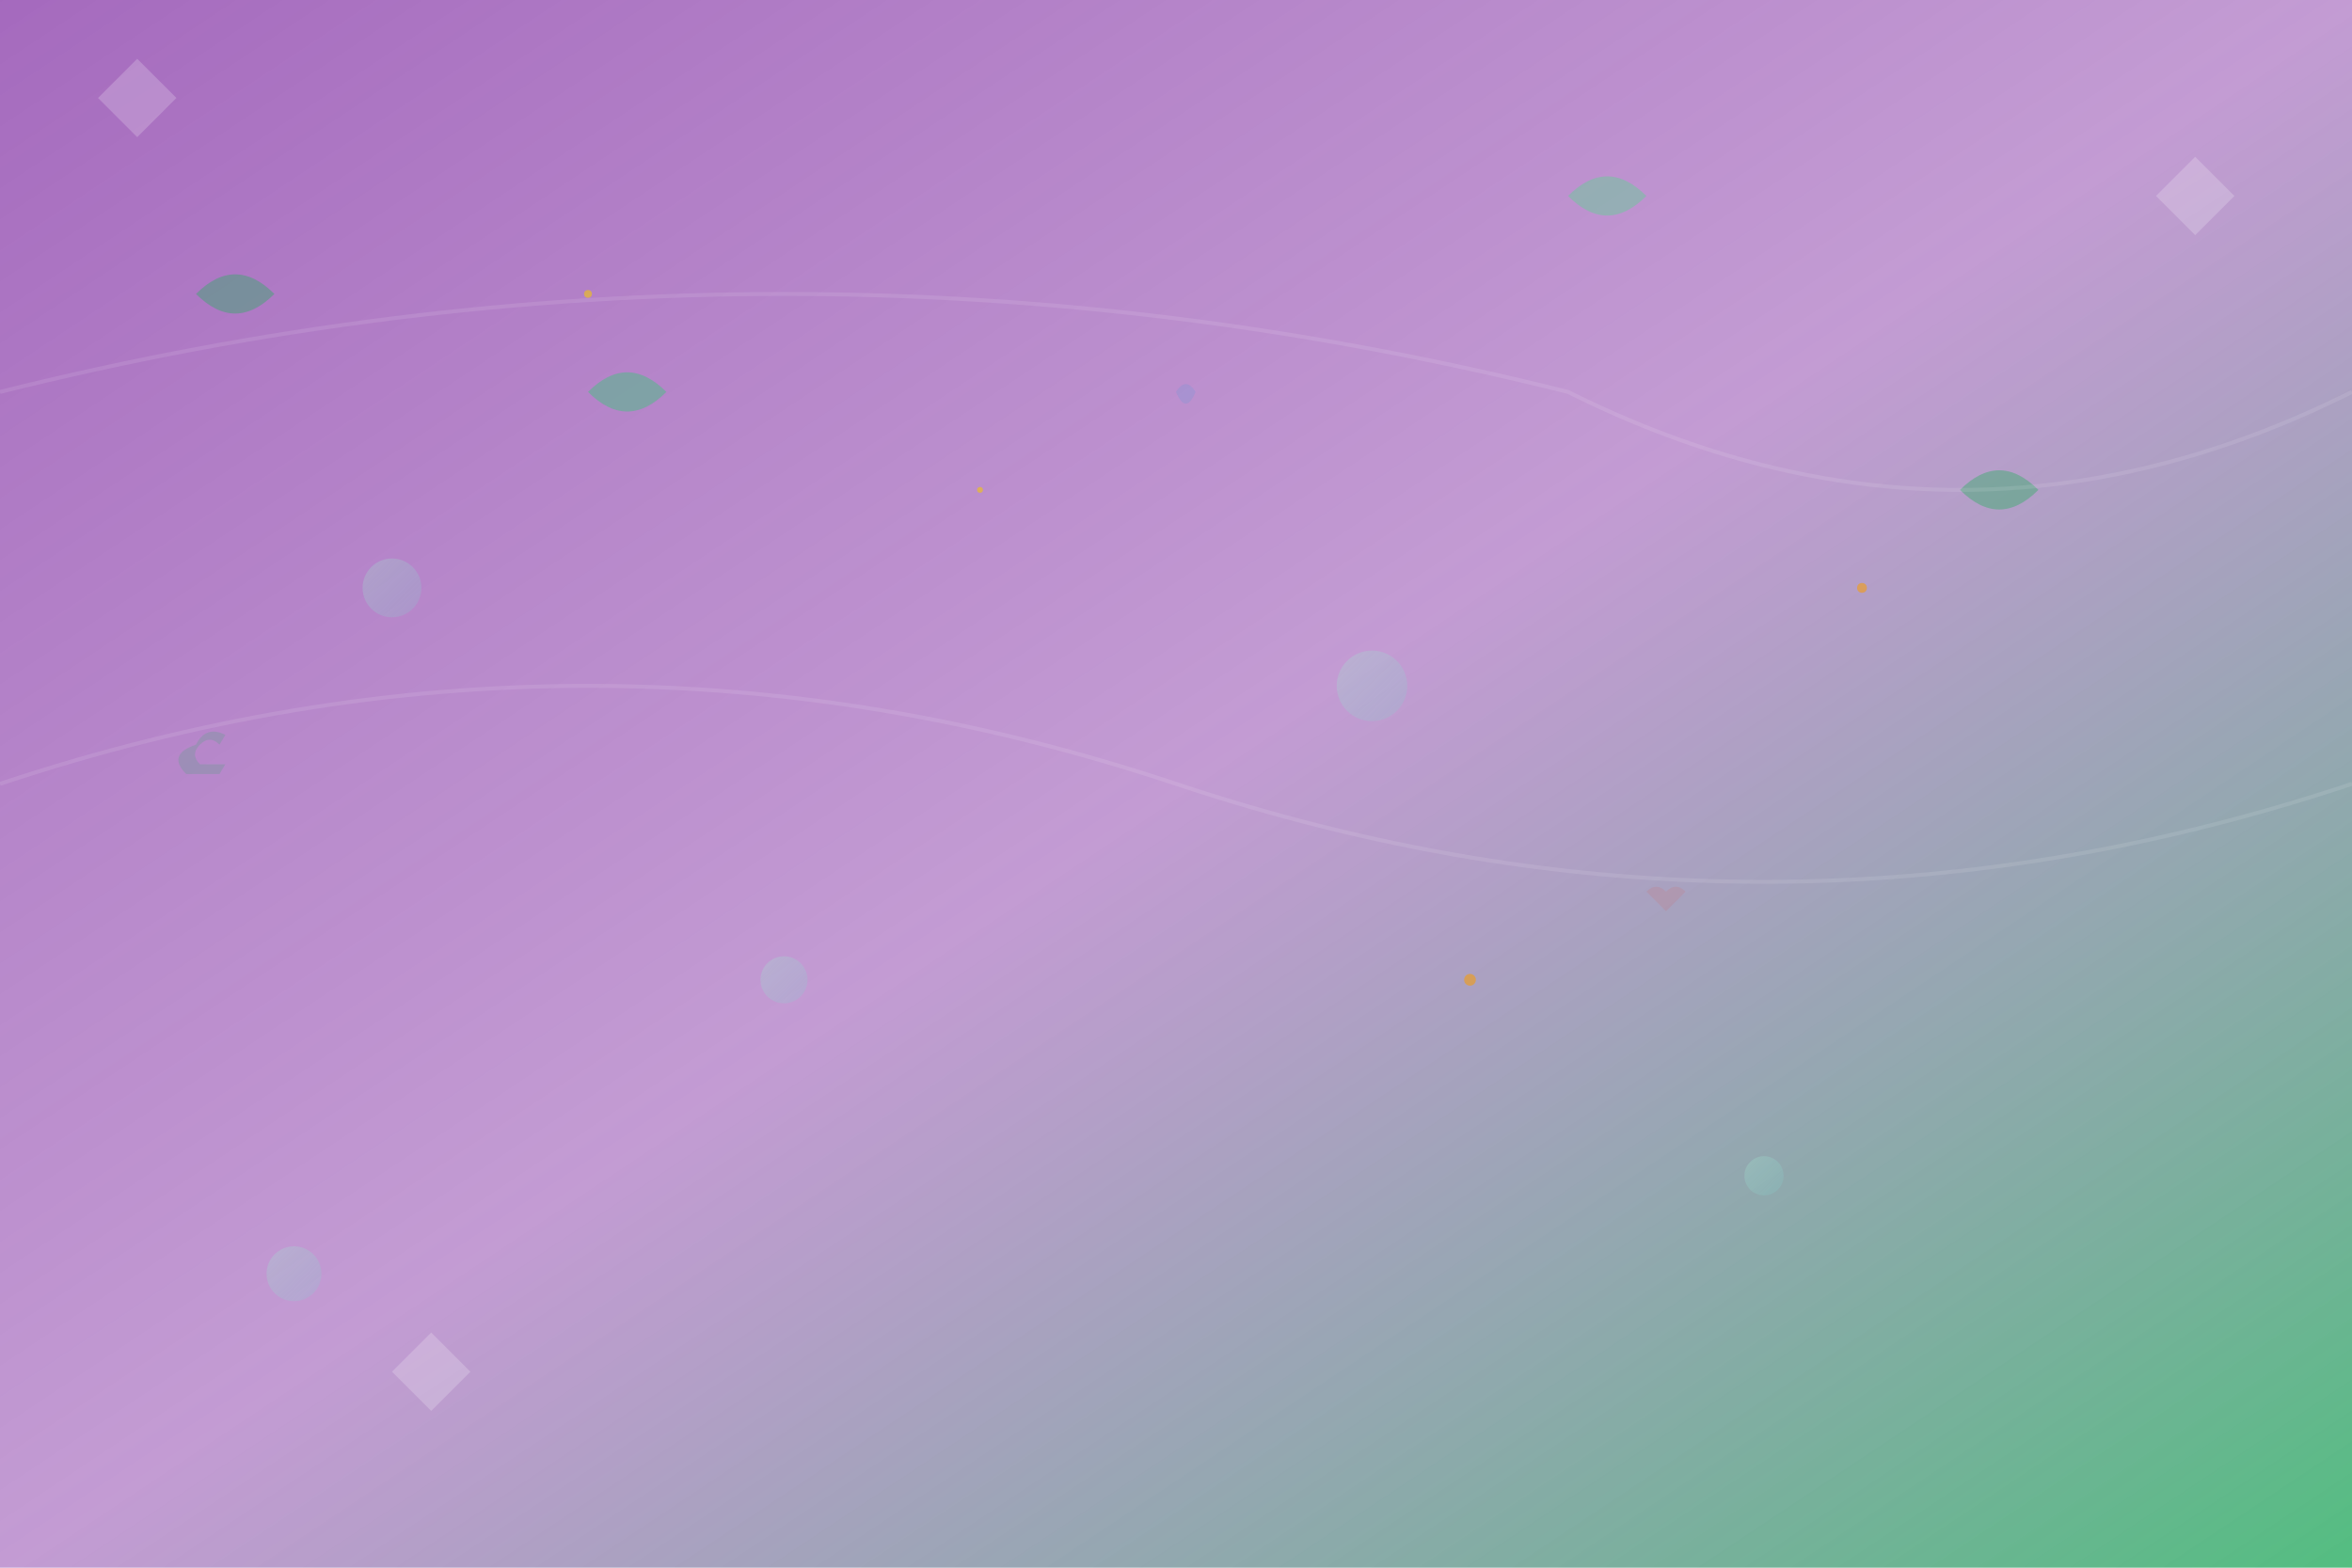 <svg xmlns="http://www.w3.org/2000/svg" viewBox="0 0 1200 800" fill="none">
  <defs>
    <linearGradient id="hero-gradient" x1="0%" y1="0%" x2="100%" y2="100%">
      <stop offset="0%" style="stop-color:#8e44ad;stop-opacity:0.8" />
      <stop offset="50%" style="stop-color:#9b59b6;stop-opacity:0.6" />
      <stop offset="100%" style="stop-color:#27ae60;stop-opacity:0.8" />
    </linearGradient>
    <linearGradient id="bubble-gradient" x1="0%" y1="0%" x2="100%" y2="100%">
      <stop offset="0%" style="stop-color:#a8e6cf;stop-opacity:0.6" />
      <stop offset="100%" style="stop-color:#7fcdcd;stop-opacity:0.4" />
    </linearGradient>
    <radialGradient id="glow" cx="50%" cy="50%" r="50%">
      <stop offset="0%" style="stop-color:#27ae60;stop-opacity:0.3" />
      <stop offset="100%" style="stop-color:#27ae60;stop-opacity:0" />
    </radialGradient>
    <filter id="blur" x="-50%" y="-50%" width="200%" height="200%">
      <feGaussianBlur in="SourceGraphic" stdDeviation="3"/>
    </filter>
  </defs>
  
  <!-- Background -->
  <rect width="1200" height="800" fill="url(#hero-gradient)"/>
  
  <!-- Floating leaves -->
  <g opacity="0.4">
    <path d="M100 150 Q120 130 140 150 Q120 170 100 150" fill="#27ae60">
      <animateTransform attributeName="transform" type="translate" values="0,0; 20,-30; 0,0" dur="6s" repeatCount="indefinite"/>
    </path>
    <path d="M300 200 Q320 180 340 200 Q320 220 300 200" fill="#2ecc71">
      <animateTransform attributeName="transform" type="translate" values="0,0; -15,-25; 0,0" dur="8s" begin="2s" repeatCount="indefinite"/>
    </path>
    <path d="M800 100 Q820 80 840 100 Q820 120 800 100" fill="#58d68d">
      <animateTransform attributeName="transform" type="translate" values="0,0; 10,-20; 0,0" dur="7s" begin="1s" repeatCount="indefinite"/>
    </path>
    <path d="M1000 250 Q1020 230 1040 250 Q1020 270 1000 250" fill="#27ae60">
      <animateTransform attributeName="transform" type="translate" values="0,0; -25,-35; 0,0" dur="9s" begin="3s" repeatCount="indefinite"/>
    </path>
  </g>
  
  <!-- Cleaning bubbles -->
  <g opacity="0.5">
    <circle cx="200" cy="300" r="15" fill="url(#bubble-gradient)">
      <animateTransform attributeName="transform" type="translate" values="0,0; 30,-60; 0,0" dur="5s" repeatCount="indefinite"/>
    </circle>
    <circle cx="400" cy="500" r="12" fill="url(#bubble-gradient)">
      <animateTransform attributeName="transform" type="translate" values="0,0; -20,-40; 0,0" dur="6s" begin="1s" repeatCount="indefinite"/>
    </circle>
    <circle cx="700" cy="350" r="18" fill="url(#bubble-gradient)">
      <animateTransform attributeName="transform" type="translate" values="0,0; 25,-50; 0,0" dur="7s" begin="2s" repeatCount="indefinite"/>
    </circle>
    <circle cx="900" cy="600" r="10" fill="url(#bubble-gradient)">
      <animateTransform attributeName="transform" type="translate" values="0,0; -30,-70; 0,0" dur="4s" begin="0.5s" repeatCount="indefinite"/>
    </circle>
    <circle cx="150" cy="650" r="14" fill="url(#bubble-gradient)">
      <animateTransform attributeName="transform" type="translate" values="0,0; 40,-80; 0,0" dur="8s" begin="3s" repeatCount="indefinite"/>
    </circle>
  </g>
  
  <!-- Eco symbols -->
  <g opacity="0.3" filter="url(#blur)">
    <!-- Recycling arrows -->
    <g transform="translate(100,400)">
      <path d="M0 -20 Q5 -30 15 -25 L12 -20 Q7 -25 2 -20 Q-3 -15 2 -10 L15 -10 L12 -5 L-5 -5 Q-15 -15 0 -20" 
            fill="#27ae60" 
            opacity="0.6">
        <animateTransform attributeName="transform" type="rotate" values="0; 120; 240; 360" dur="12s" repeatCount="indefinite"/>
      </path>
    </g>
    
    <!-- Water drops -->
    <g transform="translate(600,200)">
      <path d="M0 0 Q5 -8 10 0 Q5 12 0 0" fill="#3498db" opacity="0.5">
        <animateTransform attributeName="transform" type="scale" values="1; 1.2; 1" dur="3s" repeatCount="indefinite"/>
      </path>
    </g>
    
    <!-- Hearts for family safety -->
    <g transform="translate(850,450)">
      <path d="M0 5 Q-5 0 -10 5 Q-5 10 0 15 Q5 10 10 5 Q5 0 0 5" fill="#e74c3c" opacity="0.4">
        <animateTransform attributeName="transform" type="scale" values="1; 1.1; 1" dur="4s" repeatCount="indefinite"/>
      </path>
    </g>
  </g>
  
  <!-- Geometric patterns -->
  <g opacity="0.2">
    <polygon points="50,50 70,30 90,50 70,70" fill="#fff">
      <animateTransform attributeName="transform" type="rotate" values="0 70 50; 360 70 50" dur="20s" repeatCount="indefinite"/>
    </polygon>
    <polygon points="1100,100 1120,80 1140,100 1120,120" fill="#fff">
      <animateTransform attributeName="transform" type="rotate" values="360 1120 100; 0 1120 100" dur="25s" repeatCount="indefinite"/>
    </polygon>
    <polygon points="200,700 220,680 240,700 220,720" fill="#fff">
      <animateTransform attributeName="transform" type="rotate" values="0 220 700; 360 220 700" dur="18s" repeatCount="indefinite"/>
    </polygon>
  </g>
  
  <!-- Sparkle effects -->
  <g opacity="0.6">
    <circle cx="300" cy="150" r="2" fill="#f1c40f">
      <animate attributeName="opacity" values="0.6; 0.2; 0.6" dur="2s" repeatCount="indefinite"/>
    </circle>
    <circle cx="750" cy="500" r="3" fill="#f39c12">
      <animate attributeName="opacity" values="0.2; 0.8; 0.2" dur="2.5s" begin="0.5s" repeatCount="indefinite"/>
    </circle>
    <circle cx="500" cy="250" r="1.5" fill="#f1c40f">
      <animate attributeName="opacity" values="0.8; 0.3; 0.8" dur="3s" begin="1s" repeatCount="indefinite"/>
    </circle>
    <circle cx="950" cy="300" r="2.5" fill="#f39c12">
      <animate attributeName="opacity" values="0.3; 0.8; 0.3" dur="2.2s" begin="1.5s" repeatCount="indefinite"/>
    </circle>
  </g>
  
  <!-- Curved path elements -->
  <g opacity="0.1" stroke="#fff" stroke-width="2" fill="none">
    <path d="M0 400 Q300 300 600 400 Q900 500 1200 400">
      <animate attributeName="stroke-dasharray" values="0,1000; 20,980; 0,1000" dur="10s" repeatCount="indefinite"/>
    </path>
    <path d="M0 200 Q400 100 800 200 Q1000 300 1200 200">
      <animate attributeName="stroke-dasharray" values="0,1000; 30,970; 0,1000" dur="15s" begin="2s" repeatCount="indefinite"/>
    </path>
  </g>
</svg>